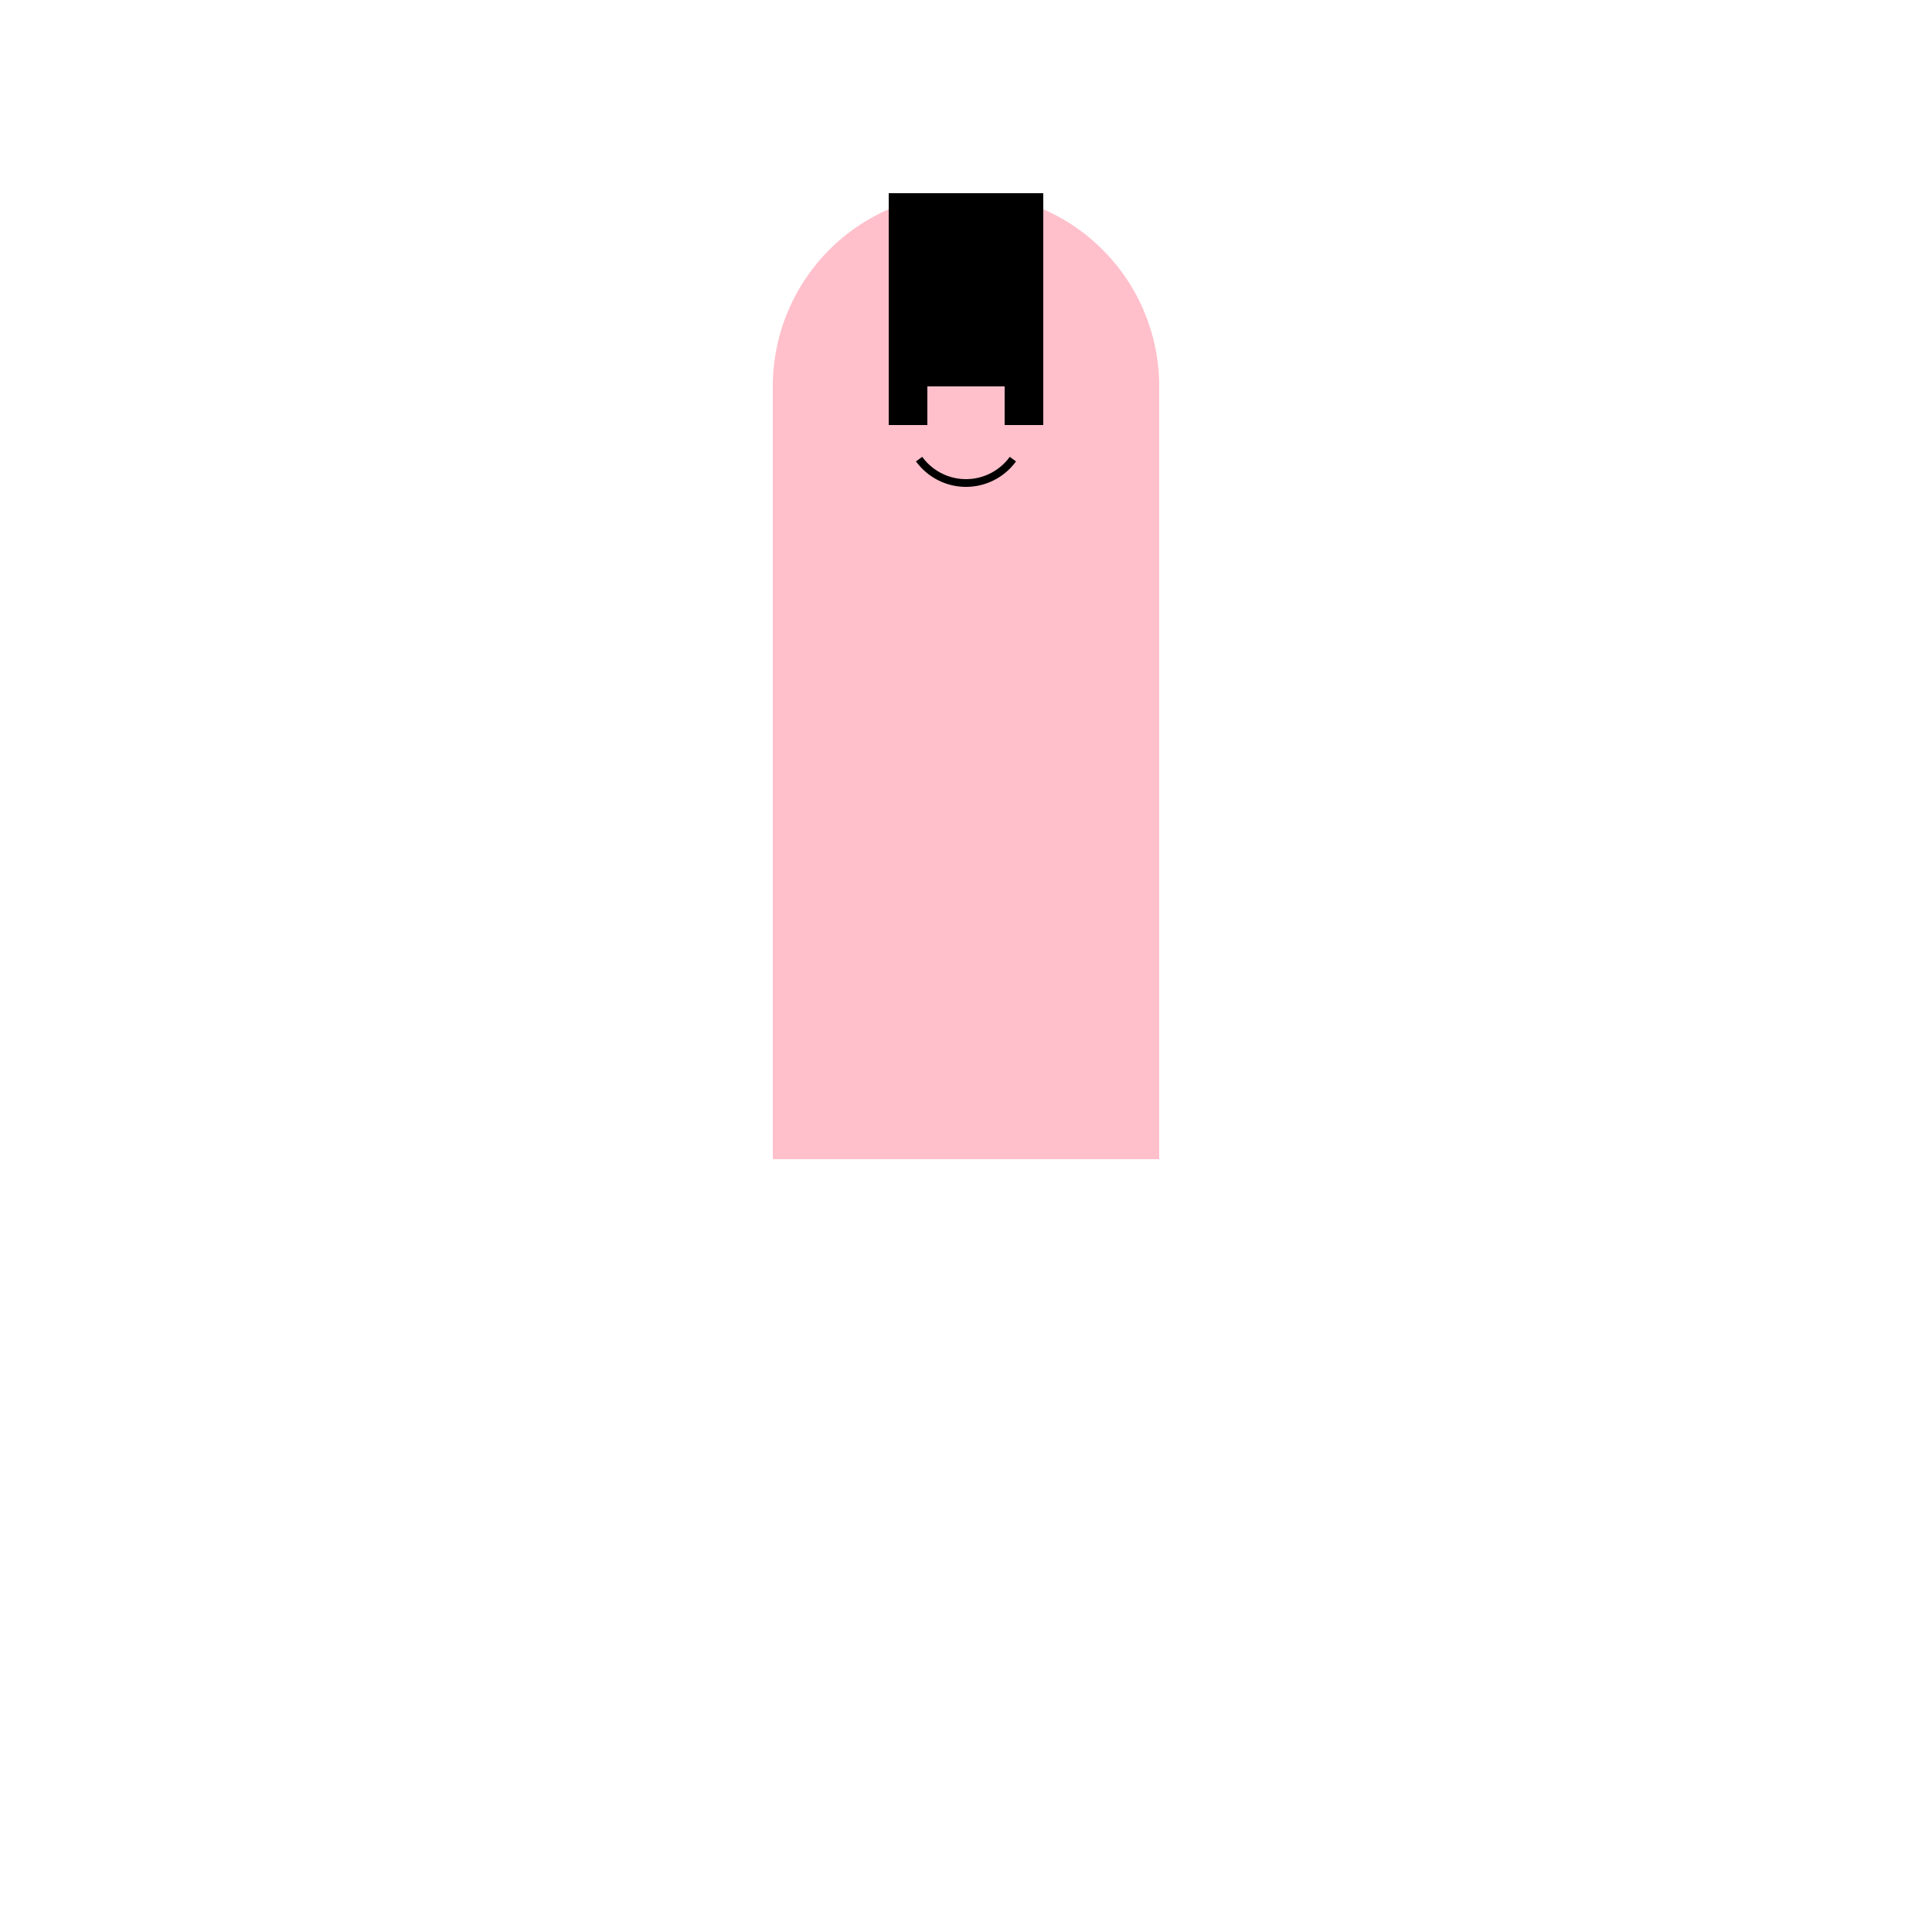 <!--

Generated by DrawGPT.
Free, open source, AI generated images in SVG, PNG, and HTML Canvas format.
https://drawgpt.ai

Created: 2024-02-09T04:56:25.278Z
Link: https://drawgpt.ai/prompt/162090/

-->
<svg xmlns="http://www.w3.org/2000/svg" xmlns:xlink="http://www.w3.org/1999/xlink" width="500" height="500"><defs/><g><rect fill="#FFC0CB" stroke="none" x="200" y="100" width="100" height="200"/><path fill="#FFC0CB" stroke="none" paint-order="stroke fill markers" d=" M 300 100 A 50 50 0 1 1 300 99.95"/><rect fill="#000" stroke="none" x="230" y="50" width="40" height="50"/><rect fill="#000" stroke="none" x="230" y="100" width="10" height="10"/><rect fill="#000" stroke="none" x="260" y="100" width="10" height="10"/><path fill="none" stroke="#000" paint-order="fill stroke markers" d=" M 262.135 118.817 A 15 15 0 0 1 237.865 118.817" stroke-miterlimit="10" stroke-width="2" stroke-dasharray=""/></g></svg>